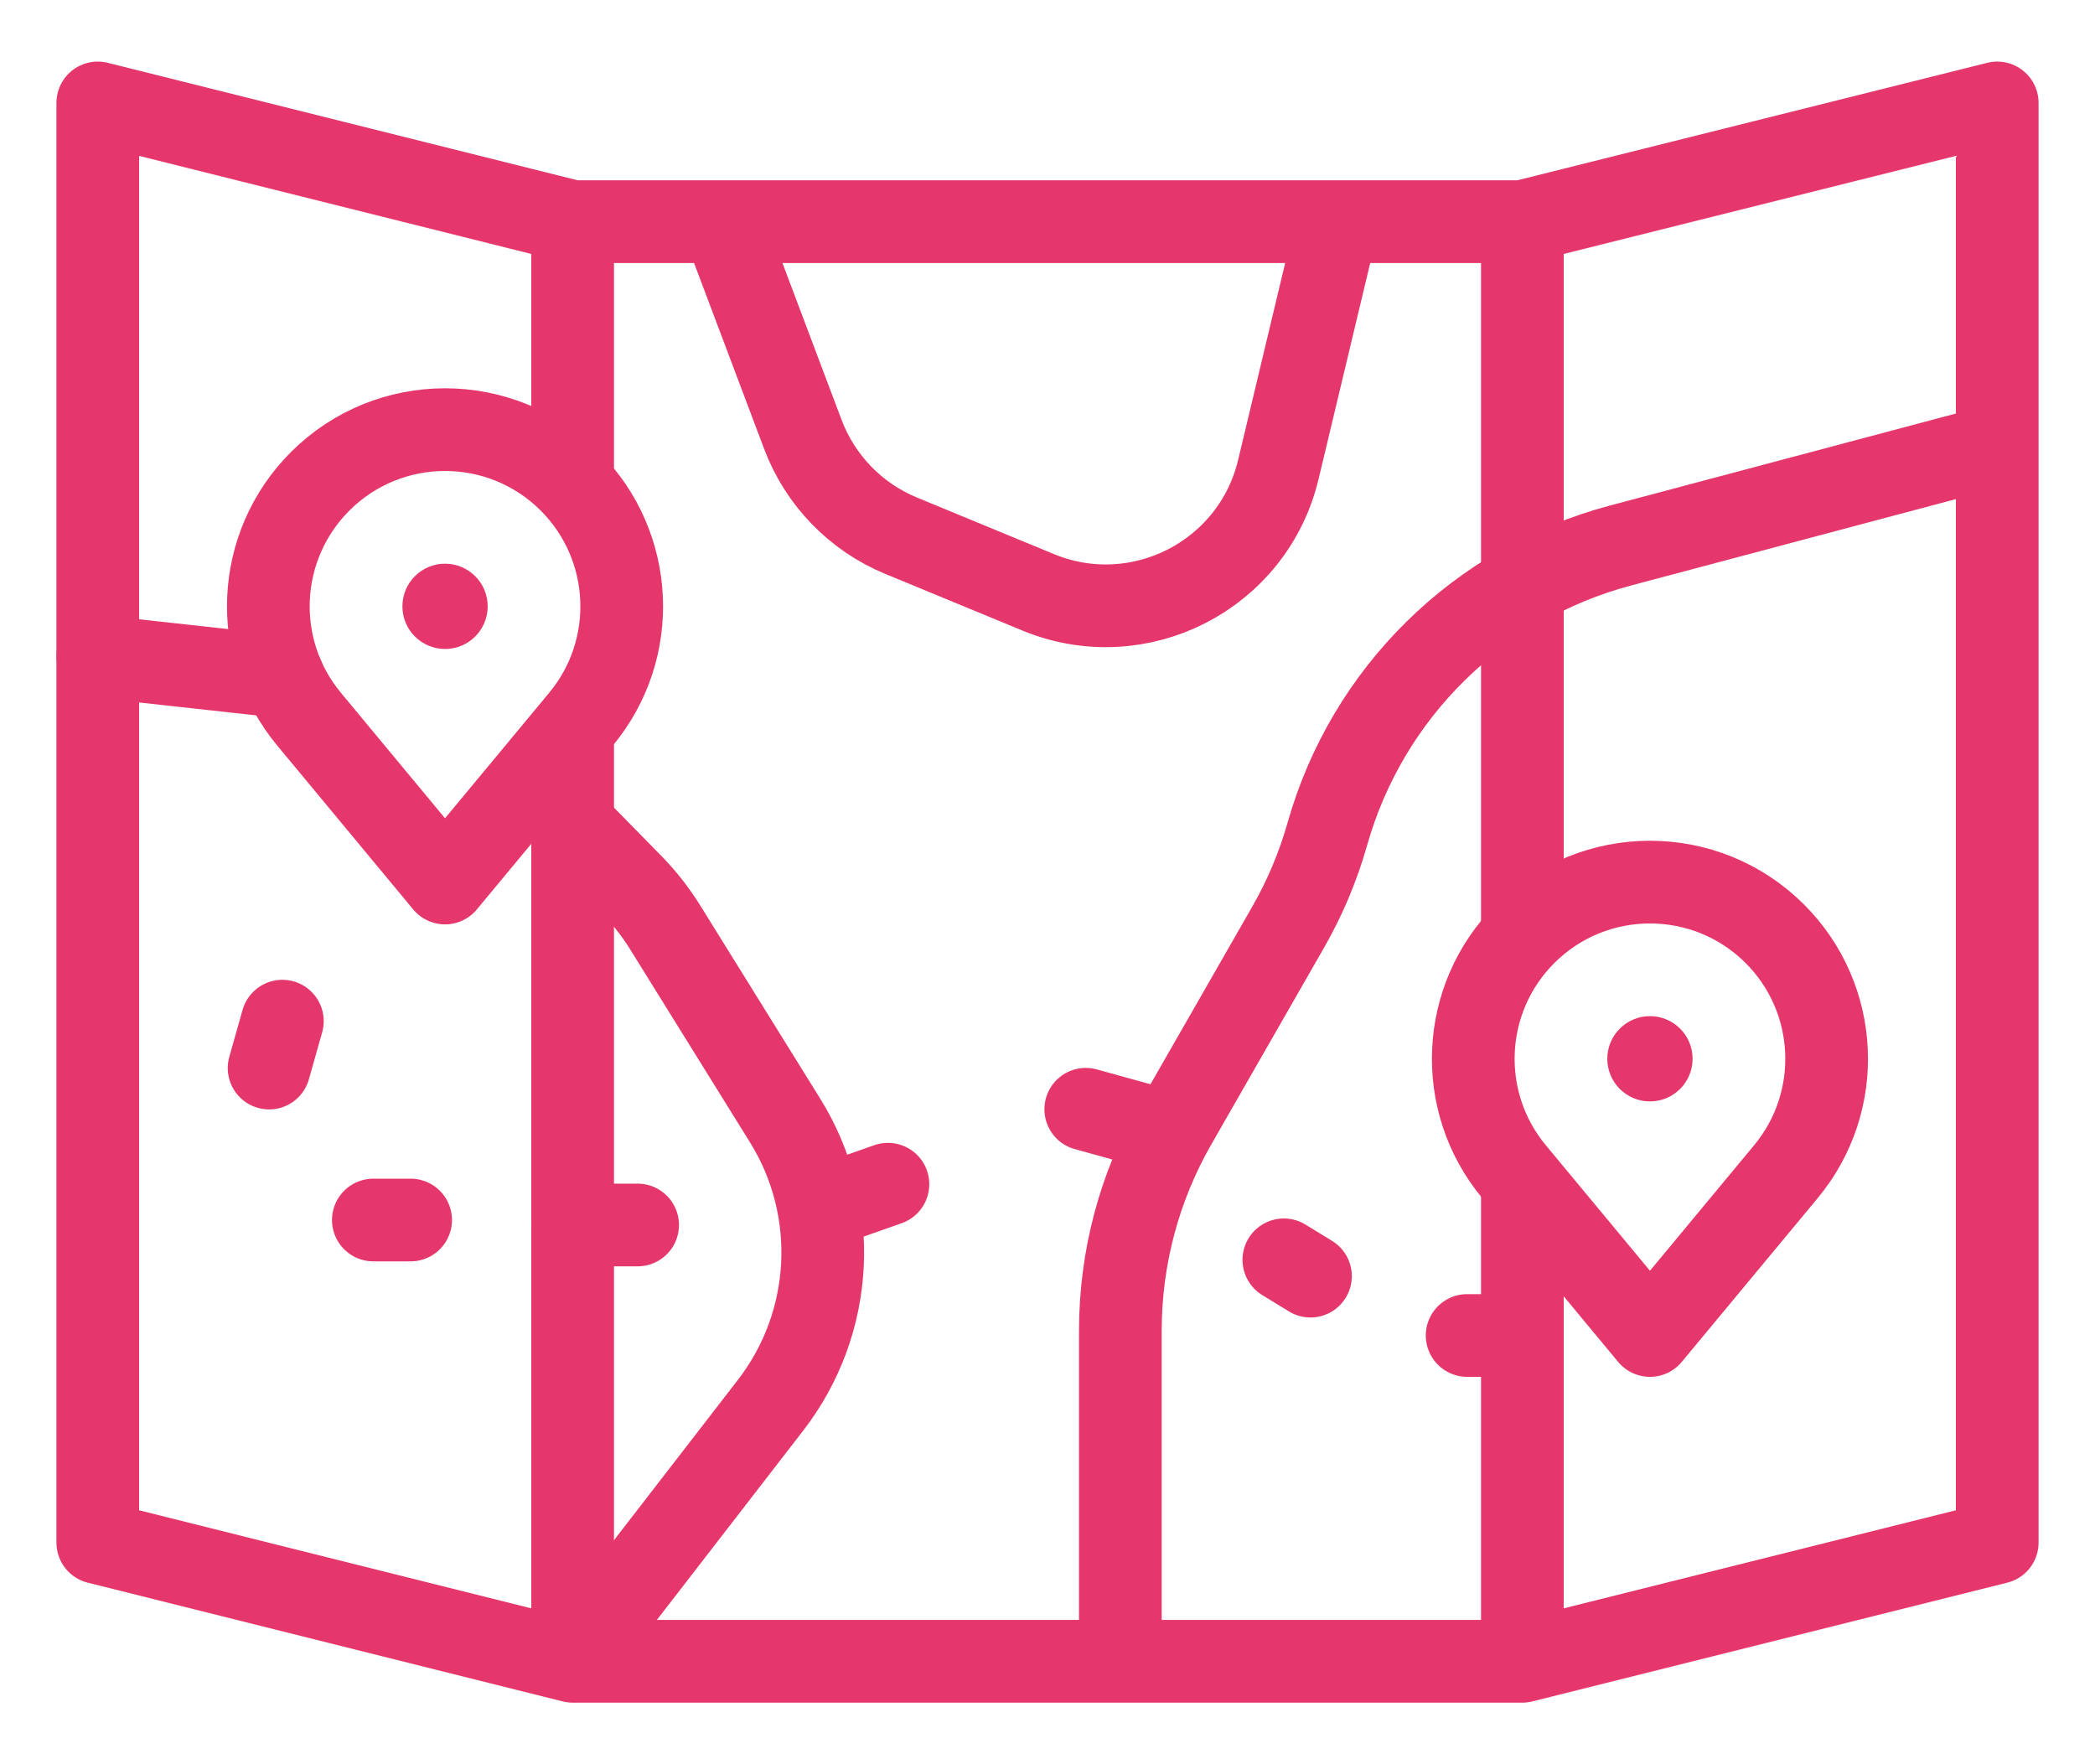 <svg width="76" height="64" viewBox="0 0 76 64" fill="none" xmlns="http://www.w3.org/2000/svg">
<path d="M26.216 8.041L29.125 15.757C29.753 17.424 31.044 18.755 32.691 19.435L37.66 21.487C41.315 22.996 45.455 20.881 46.374 17.034L48.438 8.395" stroke="#E5376C" stroke-width="3" stroke-miterlimit="10" stroke-linejoin="round"/>
<path d="M21.195 59.721L27.955 50.975C30.268 47.982 30.479 43.867 28.484 40.653L24.135 33.65C23.784 33.084 23.371 32.558 22.904 32.082L19.219 28.328" stroke="#E5376C" stroke-width="3" stroke-miterlimit="10" stroke-linejoin="round"/>
<path d="M10.263 24.548L3.547 23.81" stroke="#E5376C" stroke-width="3" stroke-miterlimit="10" stroke-linecap="round" stroke-linejoin="round"/>
<path d="M72.453 16.155L58.78 19.791C53.64 21.158 49.601 25.133 48.153 30.251C47.818 31.435 47.339 32.573 46.727 33.64L42.637 40.777C41.33 43.058 40.643 45.641 40.643 48.27V60.266" stroke="#E5376C" stroke-width="3" stroke-miterlimit="10" stroke-linejoin="round"/>
<path d="M10.243 37.044L9.762 38.746" stroke="#E5376C" stroke-width="3" stroke-miterlimit="10" stroke-linecap="round" stroke-linejoin="round"/>
<path d="M13.544 44.258H14.896" stroke="#E5376C" stroke-width="3" stroke-miterlimit="10" stroke-linecap="round" stroke-linejoin="round"/>
<path d="M20.773 44.438H23.131" stroke="#E5376C" stroke-width="3" stroke-miterlimit="10" stroke-linecap="round" stroke-linejoin="round"/>
<path d="M30.416 43.591L32.211 42.959" stroke="#E5376C" stroke-width="3" stroke-miterlimit="10" stroke-linecap="round" stroke-linejoin="round"/>
<path d="M39.388 40.24L41.398 40.796" stroke="#E5376C" stroke-width="3" stroke-miterlimit="10" stroke-linecap="round" stroke-linejoin="round"/>
<path d="M46.574 45.702L47.54 46.294" stroke="#E5376C" stroke-width="3" stroke-miterlimit="10" stroke-linecap="round" stroke-linejoin="round"/>
<path d="M55.226 48.447H53.223" stroke="#E5376C" stroke-width="3" stroke-miterlimit="10" stroke-linecap="round" stroke-linejoin="round"/>
<path d="M20.773 17.565V8.041" stroke="#E5376C" stroke-width="3" stroke-miterlimit="10" stroke-linejoin="round"/>
<path d="M20.773 26.455V60.266" stroke="#E5376C" stroke-width="3" stroke-miterlimit="10" stroke-linejoin="round"/>
<path d="M21.077 26.089L16.144 32.033L11.212 26.089C9.098 23.542 9.271 19.804 11.612 17.463C14.115 14.96 18.174 14.96 20.677 17.463C23.017 19.804 23.191 23.542 21.077 26.089Z" stroke="#E5376C" stroke-width="3" stroke-miterlimit="10" stroke-linecap="round" stroke-linejoin="round"/>
<circle cx="16.145" cy="21.996" r="1.547" fill="#E5376C"/>
<path d="M55.227 33.978V8.041" stroke="#E5376C" stroke-width="3" stroke-miterlimit="10" stroke-linejoin="round"/>
<path d="M55.227 42.869V60.266" stroke="#E5376C" stroke-width="3" stroke-miterlimit="10" stroke-linejoin="round"/>
<path d="M64.788 42.503L59.855 48.447L54.923 42.503C52.809 39.956 52.982 36.218 55.323 33.877C57.826 31.374 61.885 31.374 64.388 33.877C66.728 36.218 66.902 39.956 64.788 42.503Z" stroke="#E5376C" stroke-width="3" stroke-miterlimit="10" stroke-linecap="round" stroke-linejoin="round"/>
<circle cx="59.855" cy="38.409" r="1.547" fill="#E5376C"/>
<path d="M72.453 55.959L55.227 60.266H20.773L3.547 55.959V3.734L20.773 8.041H55.227L72.453 3.734V55.959Z" stroke="#E5376C" stroke-width="3" stroke-miterlimit="10" stroke-linejoin="round"/>
</svg>
